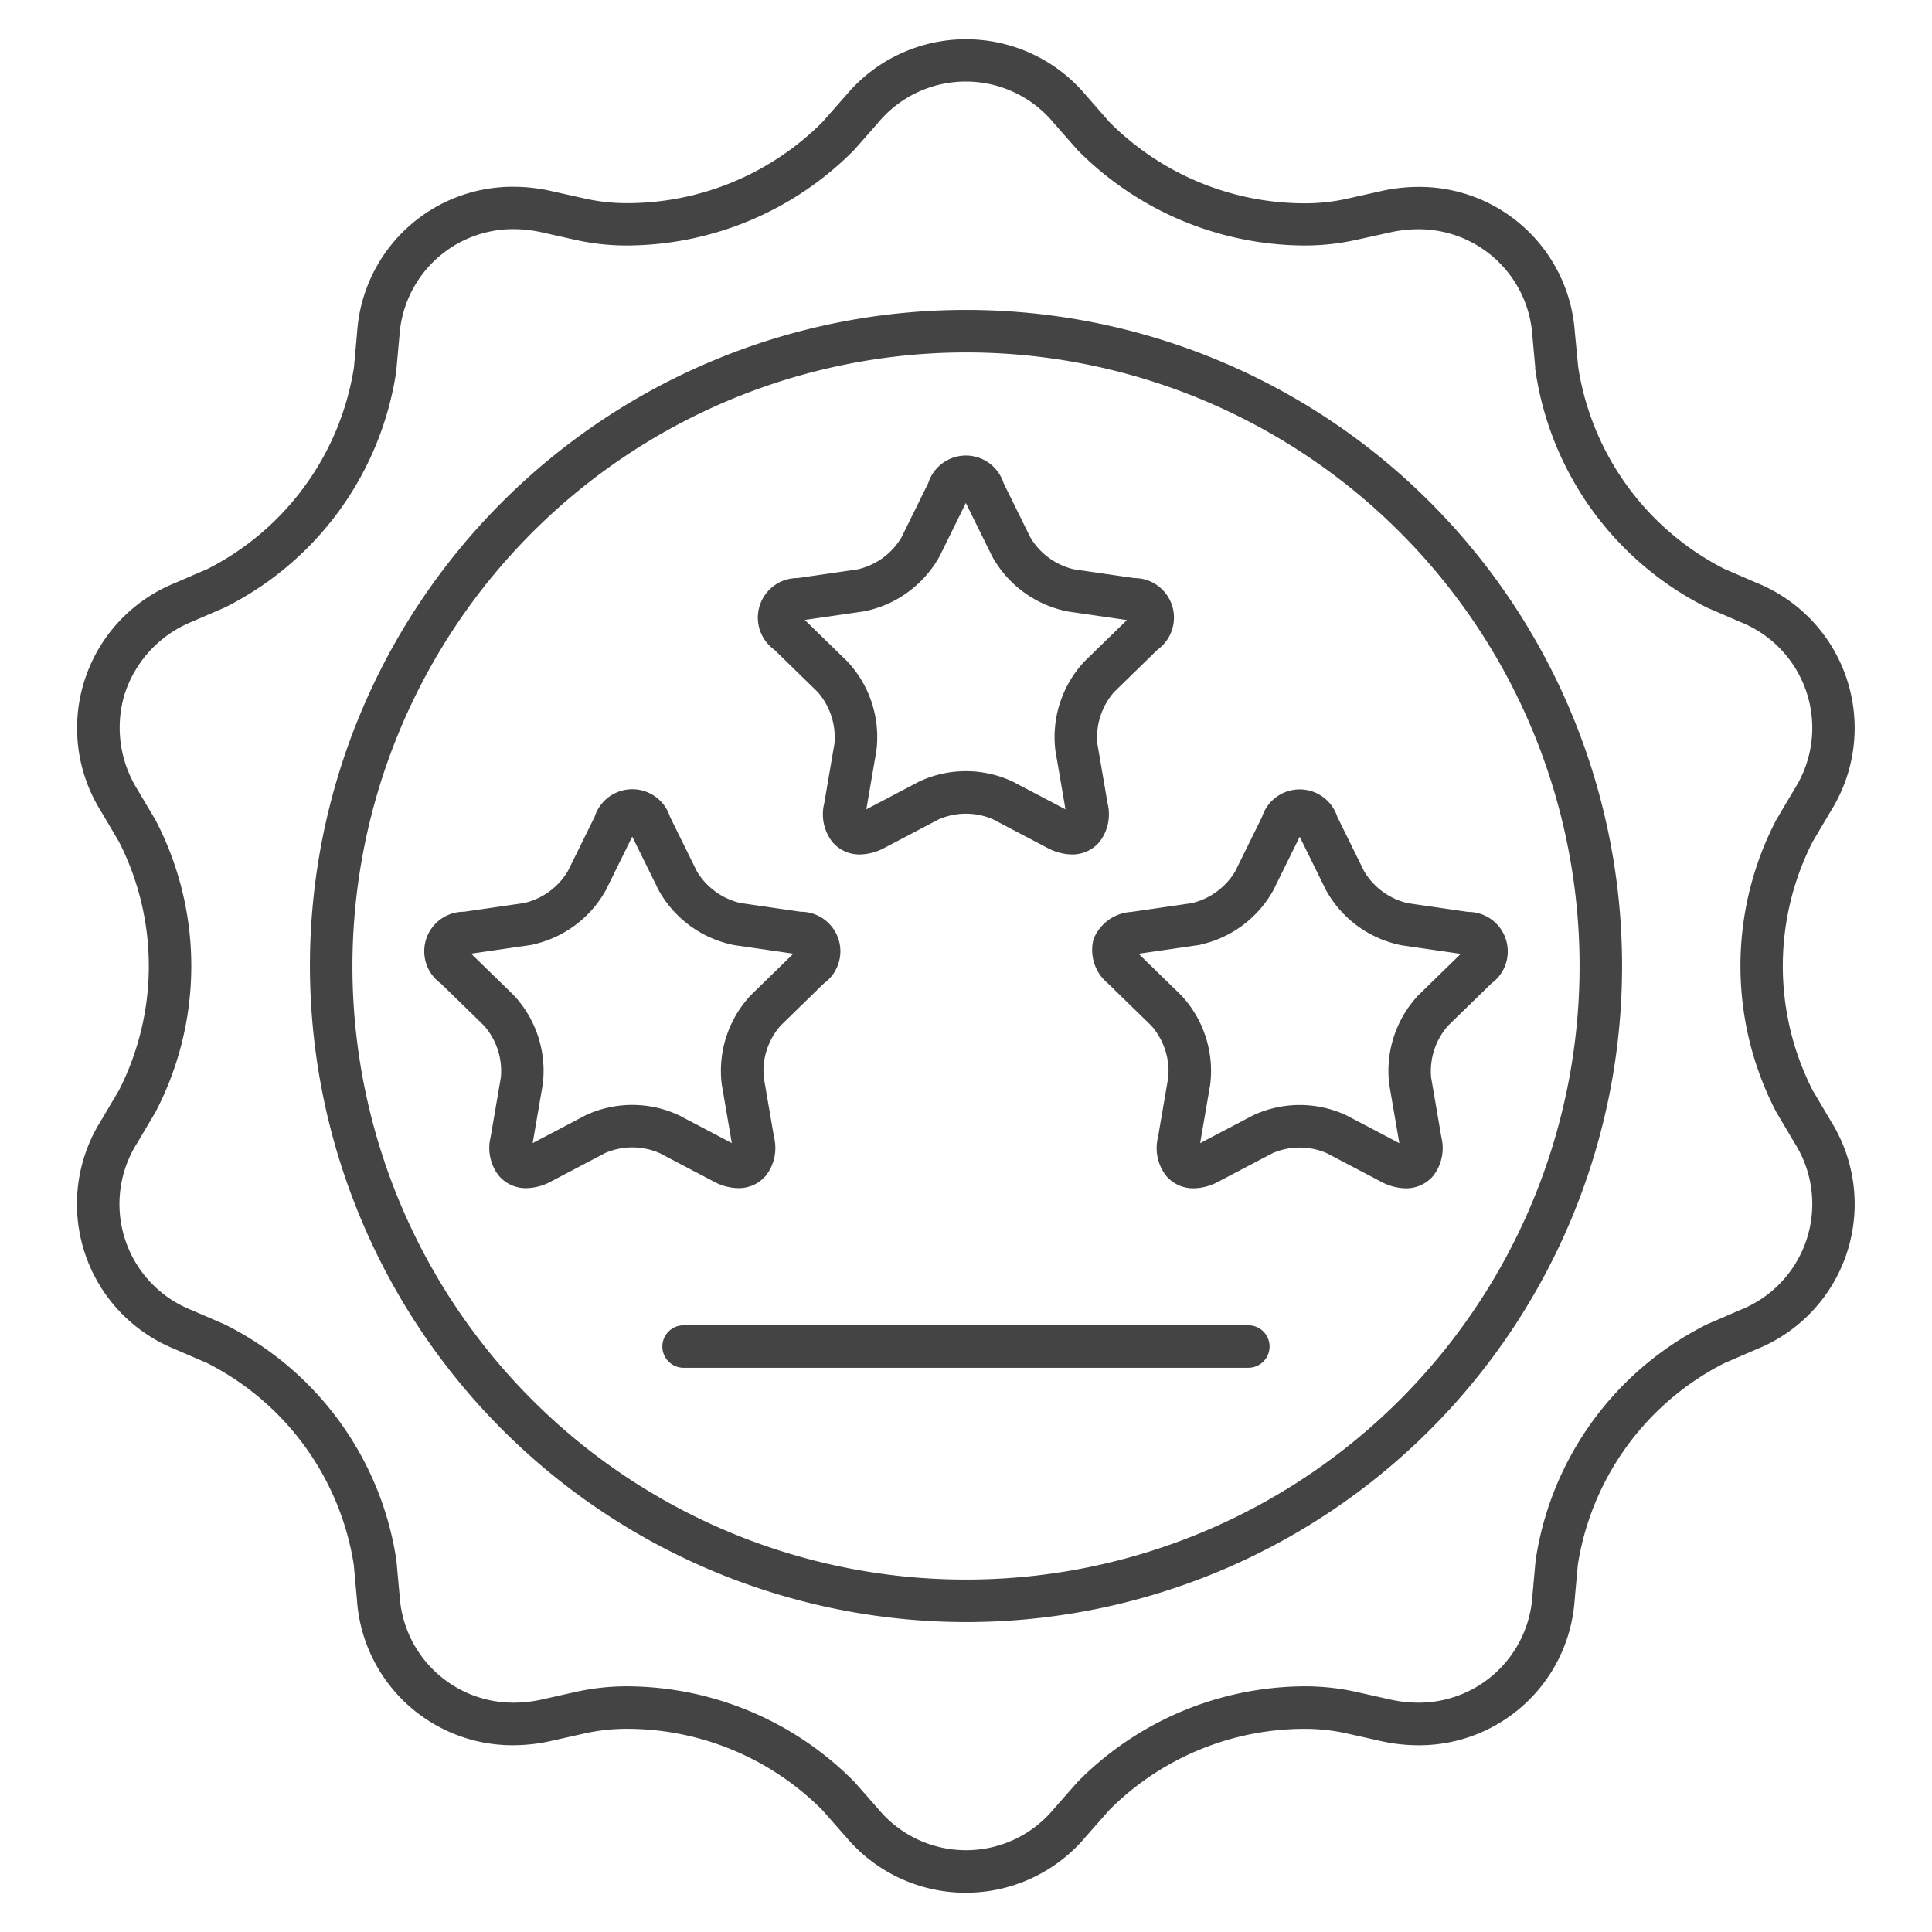 <svg xmlns="http://www.w3.org/2000/svg" width="60" height="60" viewBox="0 0 60 60">
  <g id="Fostering_Community_Goodwill" data-name="Fostering Community Goodwill" transform="translate(-747 -5200)">
    <rect id="Rectangle_150889" data-name="Rectangle 150889" width="60" height="60" transform="translate(747 5200)" fill="none"/>
    <g id="noun-brand-6039514" transform="translate(739.014 5201.319)">
      <path id="Path_17868" data-name="Path 17868" d="M11.765,24.767a8.6,8.6,0,0,1,0,7.828l-.566.956a4.759,4.759,0,0,0,2.253,6.935l1.02.441a8.6,8.6,0,0,1,4.6,6.333l.1,1.106a4.74,4.74,0,0,0,4.751,4.415,5.267,5.267,0,0,0,1.148-.129l1.084-.243a6.1,6.1,0,0,1,1.327-.138,8.67,8.67,0,0,1,6.117,2.557l.734.834a4.76,4.76,0,0,0,7.292,0l.734-.833a8.67,8.67,0,0,1,6.117-2.557,6.109,6.109,0,0,1,1.328.138l1.084.243a5.265,5.265,0,0,0,1.149.129,4.741,4.741,0,0,0,4.751-4.415l.1-1.106a8.605,8.605,0,0,1,4.6-6.333l1.02-.441a4.759,4.759,0,0,0,2.253-6.935l-.566-.956a8.6,8.6,0,0,1,0-7.828l.566-.956a4.76,4.76,0,0,0-2.253-6.935l-1.02-.441A8.6,8.6,0,0,1,56.9,10.1L56.794,9a4.741,4.741,0,0,0-4.751-4.415,5.265,5.265,0,0,0-1.149.129l-1.084.243a6.1,6.1,0,0,1-1.328.138,8.67,8.67,0,0,1-6.117-2.557L41.632,1.7a4.76,4.76,0,0,0-7.292,0l-.734.834A8.669,8.669,0,0,1,27.488,5.09a6.1,6.1,0,0,1-1.328-.138L25.076,4.71a5.265,5.265,0,0,0-1.148-.129A4.741,4.741,0,0,0,19.177,9l-.1,1.106a8.6,8.6,0,0,1-4.6,6.333l-1.02.441A4.76,4.76,0,0,0,11.2,23.811Zm.01-4.6A3.722,3.722,0,0,1,13.9,17.9l1.02-.441a9.71,9.71,0,0,0,5.272-7.256l.1-1.106a3.639,3.639,0,0,1,3.635-3.4,4.143,4.143,0,0,1,.9.1l1.084.243a7.216,7.216,0,0,0,1.572.165,9.868,9.868,0,0,0,6.958-2.937l.734-.834a3.64,3.64,0,0,1,5.611,0l.734.834a9.868,9.868,0,0,0,6.958,2.937,7.221,7.221,0,0,0,1.572-.165L51.14,5.8a4.141,4.141,0,0,1,.9-.1,3.638,3.638,0,0,1,3.635,3.4l.1,1.106a9.711,9.711,0,0,0,5.272,7.256l1.02.441a3.641,3.641,0,0,1,1.734,5.336l-.566.956a9.71,9.71,0,0,0,0,8.969l.566.956a3.64,3.64,0,0,1-1.734,5.336l-1.02.441a9.711,9.711,0,0,0-5.272,7.256l-.1,1.106a3.639,3.639,0,0,1-3.635,3.4,4.143,4.143,0,0,1-.9-.1l-1.084-.243a7.222,7.222,0,0,0-1.572-.165,9.868,9.868,0,0,0-6.958,2.936l-.734.834a3.641,3.641,0,0,1-5.611,0l-.734-.834a9.868,9.868,0,0,0-6.958-2.936,7.22,7.22,0,0,0-1.572.165l-1.084.243a4.146,4.146,0,0,1-.9.1,3.638,3.638,0,0,1-3.635-3.4l-.1-1.106A9.71,9.71,0,0,0,14.917,39.9l-1.02-.441a3.64,3.64,0,0,1-1.734-5.336l.566-.956a9.71,9.71,0,0,0,0-8.969l-.566-.956A3.721,3.721,0,0,1,11.774,20.164Z" transform="translate(0)" fill="#444" stroke="#444" stroke-width="0.2"/>
      <path id="Path_17869" data-name="Path 17869" d="M95.3,115.578A20.275,20.275,0,1,0,75.028,95.3,20.3,20.3,0,0,0,95.3,115.578Zm0-39.43A19.155,19.155,0,1,1,76.148,95.3,19.176,19.176,0,0,1,95.3,76.148Z" transform="translate(-57.317 -66.622)" fill="#444" stroke="#444" stroke-width="0.2"/>
      <path id="Path_17870" data-name="Path 17870" d="M201.1,122.584a2.239,2.239,0,0,1,.548,1.686l-.32,1.866a1.3,1.3,0,0,0,.233,1.112,1,1,0,0,0,.782.351,1.568,1.568,0,0,0,.726-.2l1.676-.881a2.222,2.222,0,0,1,1.772,0l1.676.881a1.568,1.568,0,0,0,.726.2,1,1,0,0,0,.782-.351,1.305,1.305,0,0,0,.233-1.112l-.32-1.866a2.239,2.239,0,0,1,.548-1.686l1.356-1.322a1.127,1.127,0,0,0-.665-2.046l-1.874-.272a2.24,2.24,0,0,1-1.434-1.042l-.838-1.7a1.127,1.127,0,0,0-2.152,0l-.838,1.7a2.24,2.24,0,0,1-1.434,1.042l-1.874.272a1.127,1.127,0,0,0-.665,2.046Zm4.6-5.884.838,1.7a3.34,3.34,0,0,0,2.278,1.655l1.874.272a.784.784,0,0,1,.136.031.784.784,0,0,1-.091.1l-1.356,1.322a3.339,3.339,0,0,0-.87,2.677l.32,1.866a.789.789,0,0,1,.013.138.773.773,0,0,1-.128-.055l-1.676-.881a3.321,3.321,0,0,0-2.815,0l-1.676.881a.762.762,0,0,1-.127.055.784.784,0,0,1,.013-.138l.32-1.866a3.338,3.338,0,0,0-.87-2.677l-1.356-1.322a.081.081,0,1,1,.044-.135l1.874-.272a3.34,3.34,0,0,0,2.278-1.655l.838-1.7a.774.774,0,0,1,.071-.119A.811.811,0,0,1,205.7,116.7Z" transform="translate(-167.648 -102.482)" fill="#444" stroke="#444" stroke-width="0.2"/>
      <path id="Path_17871" data-name="Path 17871" d="M291.832,212.5a1.242,1.242,0,0,0,.42,1.268l1.356,1.322a2.238,2.238,0,0,1,.548,1.686l-.32,1.866a1.3,1.3,0,0,0,.233,1.112,1,1,0,0,0,.782.351,1.568,1.568,0,0,0,.726-.2l1.676-.881a2.222,2.222,0,0,1,1.772,0l1.676.881a1.569,1.569,0,0,0,.726.2,1,1,0,0,0,.782-.351,1.305,1.305,0,0,0,.233-1.112l-.32-1.866a2.239,2.239,0,0,1,.548-1.686l1.356-1.322a1.127,1.127,0,0,0-.665-2.046l-1.874-.272a2.24,2.24,0,0,1-1.434-1.042l-.838-1.7a1.127,1.127,0,0,0-2.152,0l-.838,1.7a2.24,2.24,0,0,1-1.434,1.042l-1.874.272A1.243,1.243,0,0,0,291.832,212.5Zm6.307-3.414a.781.781,0,0,1,.071.119l.838,1.7a3.34,3.34,0,0,0,2.278,1.655l1.874.272a.789.789,0,0,1,.136.031.777.777,0,0,1-.091.1l-1.356,1.322a3.339,3.339,0,0,0-.87,2.677l.32,1.866a.786.786,0,0,1,.013.138.775.775,0,0,1-.128-.055l-1.676-.881a3.321,3.321,0,0,0-2.815,0l-1.676.881a.767.767,0,0,1-.128.055.781.781,0,0,1,.013-.138l.32-1.866a3.338,3.338,0,0,0-.87-2.677l-1.356-1.322a.081.081,0,1,1,.044-.135l1.874-.272a3.34,3.34,0,0,0,2.278-1.655l.838-1.7A.79.79,0,0,1,298.139,209.081Z" transform="translate(-249.79 -184.62)" fill="#444" stroke="#444" stroke-width="0.2"/>
      <path id="Path_17872" data-name="Path 17872" d="M107.245,213.764l1.356,1.322a2.239,2.239,0,0,1,.548,1.686l-.32,1.866a1.3,1.3,0,0,0,.233,1.112,1,1,0,0,0,.782.351,1.568,1.568,0,0,0,.726-.2l1.676-.881a2.222,2.222,0,0,1,1.773,0l1.676.881a1.568,1.568,0,0,0,.726.2h0a1,1,0,0,0,.781-.351,1.3,1.3,0,0,0,.233-1.112l-.32-1.866a2.239,2.239,0,0,1,.548-1.686l1.356-1.322a1.127,1.127,0,0,0-.665-2.046l-1.874-.272a2.24,2.24,0,0,1-1.434-1.042l-.838-1.7a1.127,1.127,0,0,0-2.152,0l-.838,1.7a2.24,2.24,0,0,1-1.434,1.042l-1.874.272a1.127,1.127,0,0,0-.665,2.046ZM113.2,209.2l.838,1.7a3.339,3.339,0,0,0,2.278,1.655l1.874.272a.081.081,0,1,1,.044.135l-1.356,1.322a3.338,3.338,0,0,0-.87,2.677l.32,1.866a.783.783,0,0,1,.013.138.764.764,0,0,1-.127-.055l-1.676-.881a3.321,3.321,0,0,0-2.815,0l-1.676.881a.081.081,0,1,1-.115-.084l.32-1.866a3.339,3.339,0,0,0-.87-2.677l-1.356-1.322a.081.081,0,1,1,.044-.135l1.874-.272a3.34,3.34,0,0,0,2.278-1.655l.838-1.7a.778.778,0,0,1,.071-.119A.764.764,0,0,1,113.2,209.2Z" transform="translate(-85.509 -184.621)" fill="#444" stroke="#444" stroke-width="0.2"/>
      <path id="Path_17873" data-name="Path 17873" d="M190.827,356.491H173.289a.56.56,0,0,0,0,1.12h17.538a.56.56,0,0,0,0-1.12Z" transform="translate(-144.073 -316.552)" fill="#444" stroke="#444" stroke-width="0.2"/>
    </g>
  </g>
</svg>
